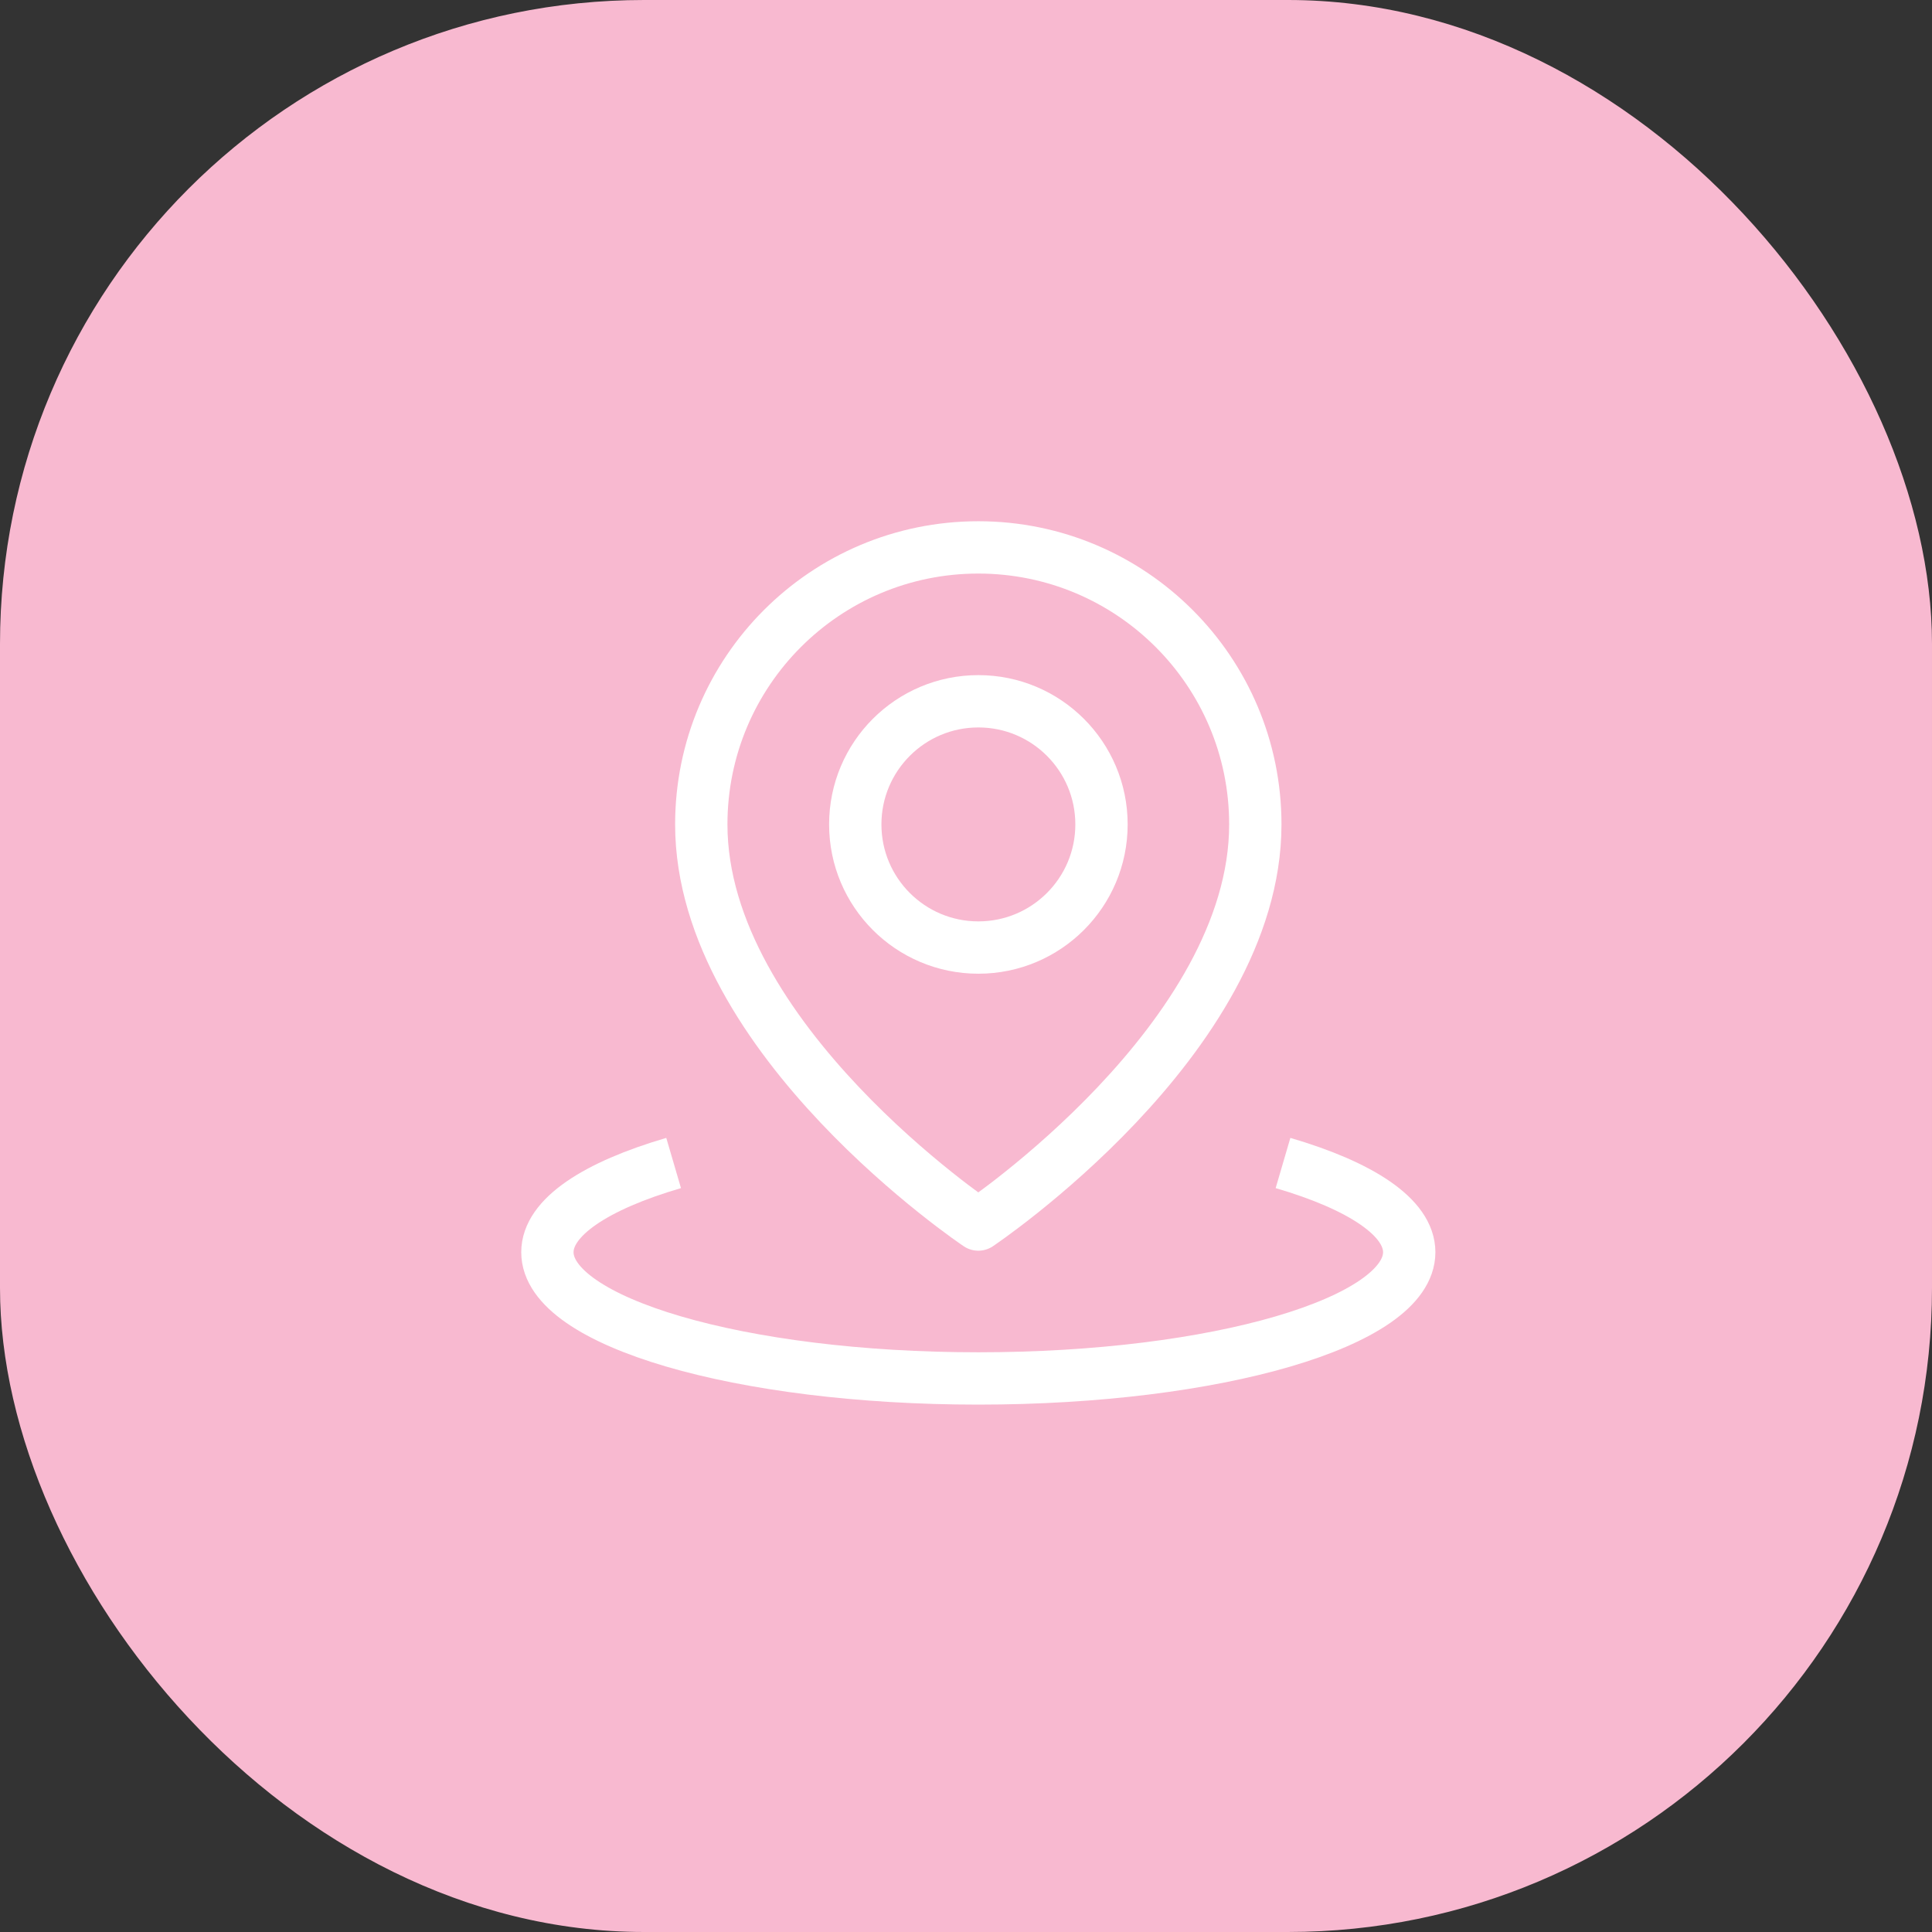 <?xml version="1.0" encoding="UTF-8"?> <svg xmlns="http://www.w3.org/2000/svg" width="60" height="60" viewBox="0 0 60 60" fill="none"><rect x="0" y="0" width="60" height="60" fill="#333333" stroke="none"/> <rect width="60" height="60" rx="20" fill="#F8B9D0"></rect> <path d="M20.92 36.118C18.498 36.827 17 37.807 17 38.889C17 41.054 22.991 42.809 30.382 42.809C37.773 42.809 43.765 41.054 43.765 38.889C43.765 37.807 42.267 36.827 39.845 36.118" stroke="white" stroke-width="1.625" stroke-linejoin="round"></path> <path d="M30.382 38.029C30.382 38.029 38.985 32.266 38.985 25.603C38.985 20.852 35.133 17 30.382 17C25.631 17 21.779 20.852 21.779 25.603C21.779 32.266 30.382 38.029 30.382 38.029Z" stroke="white" stroke-width="1.625" stroke-linejoin="round"></path> <path d="M30.384 29.427C32.496 29.427 34.208 27.715 34.208 25.603C34.208 23.491 32.496 21.779 30.384 21.779C28.272 21.779 26.561 23.491 26.561 25.603C26.561 27.715 28.272 29.427 30.384 29.427Z" stroke="white" stroke-width="1.625" stroke-linejoin="round"></path> </svg> 